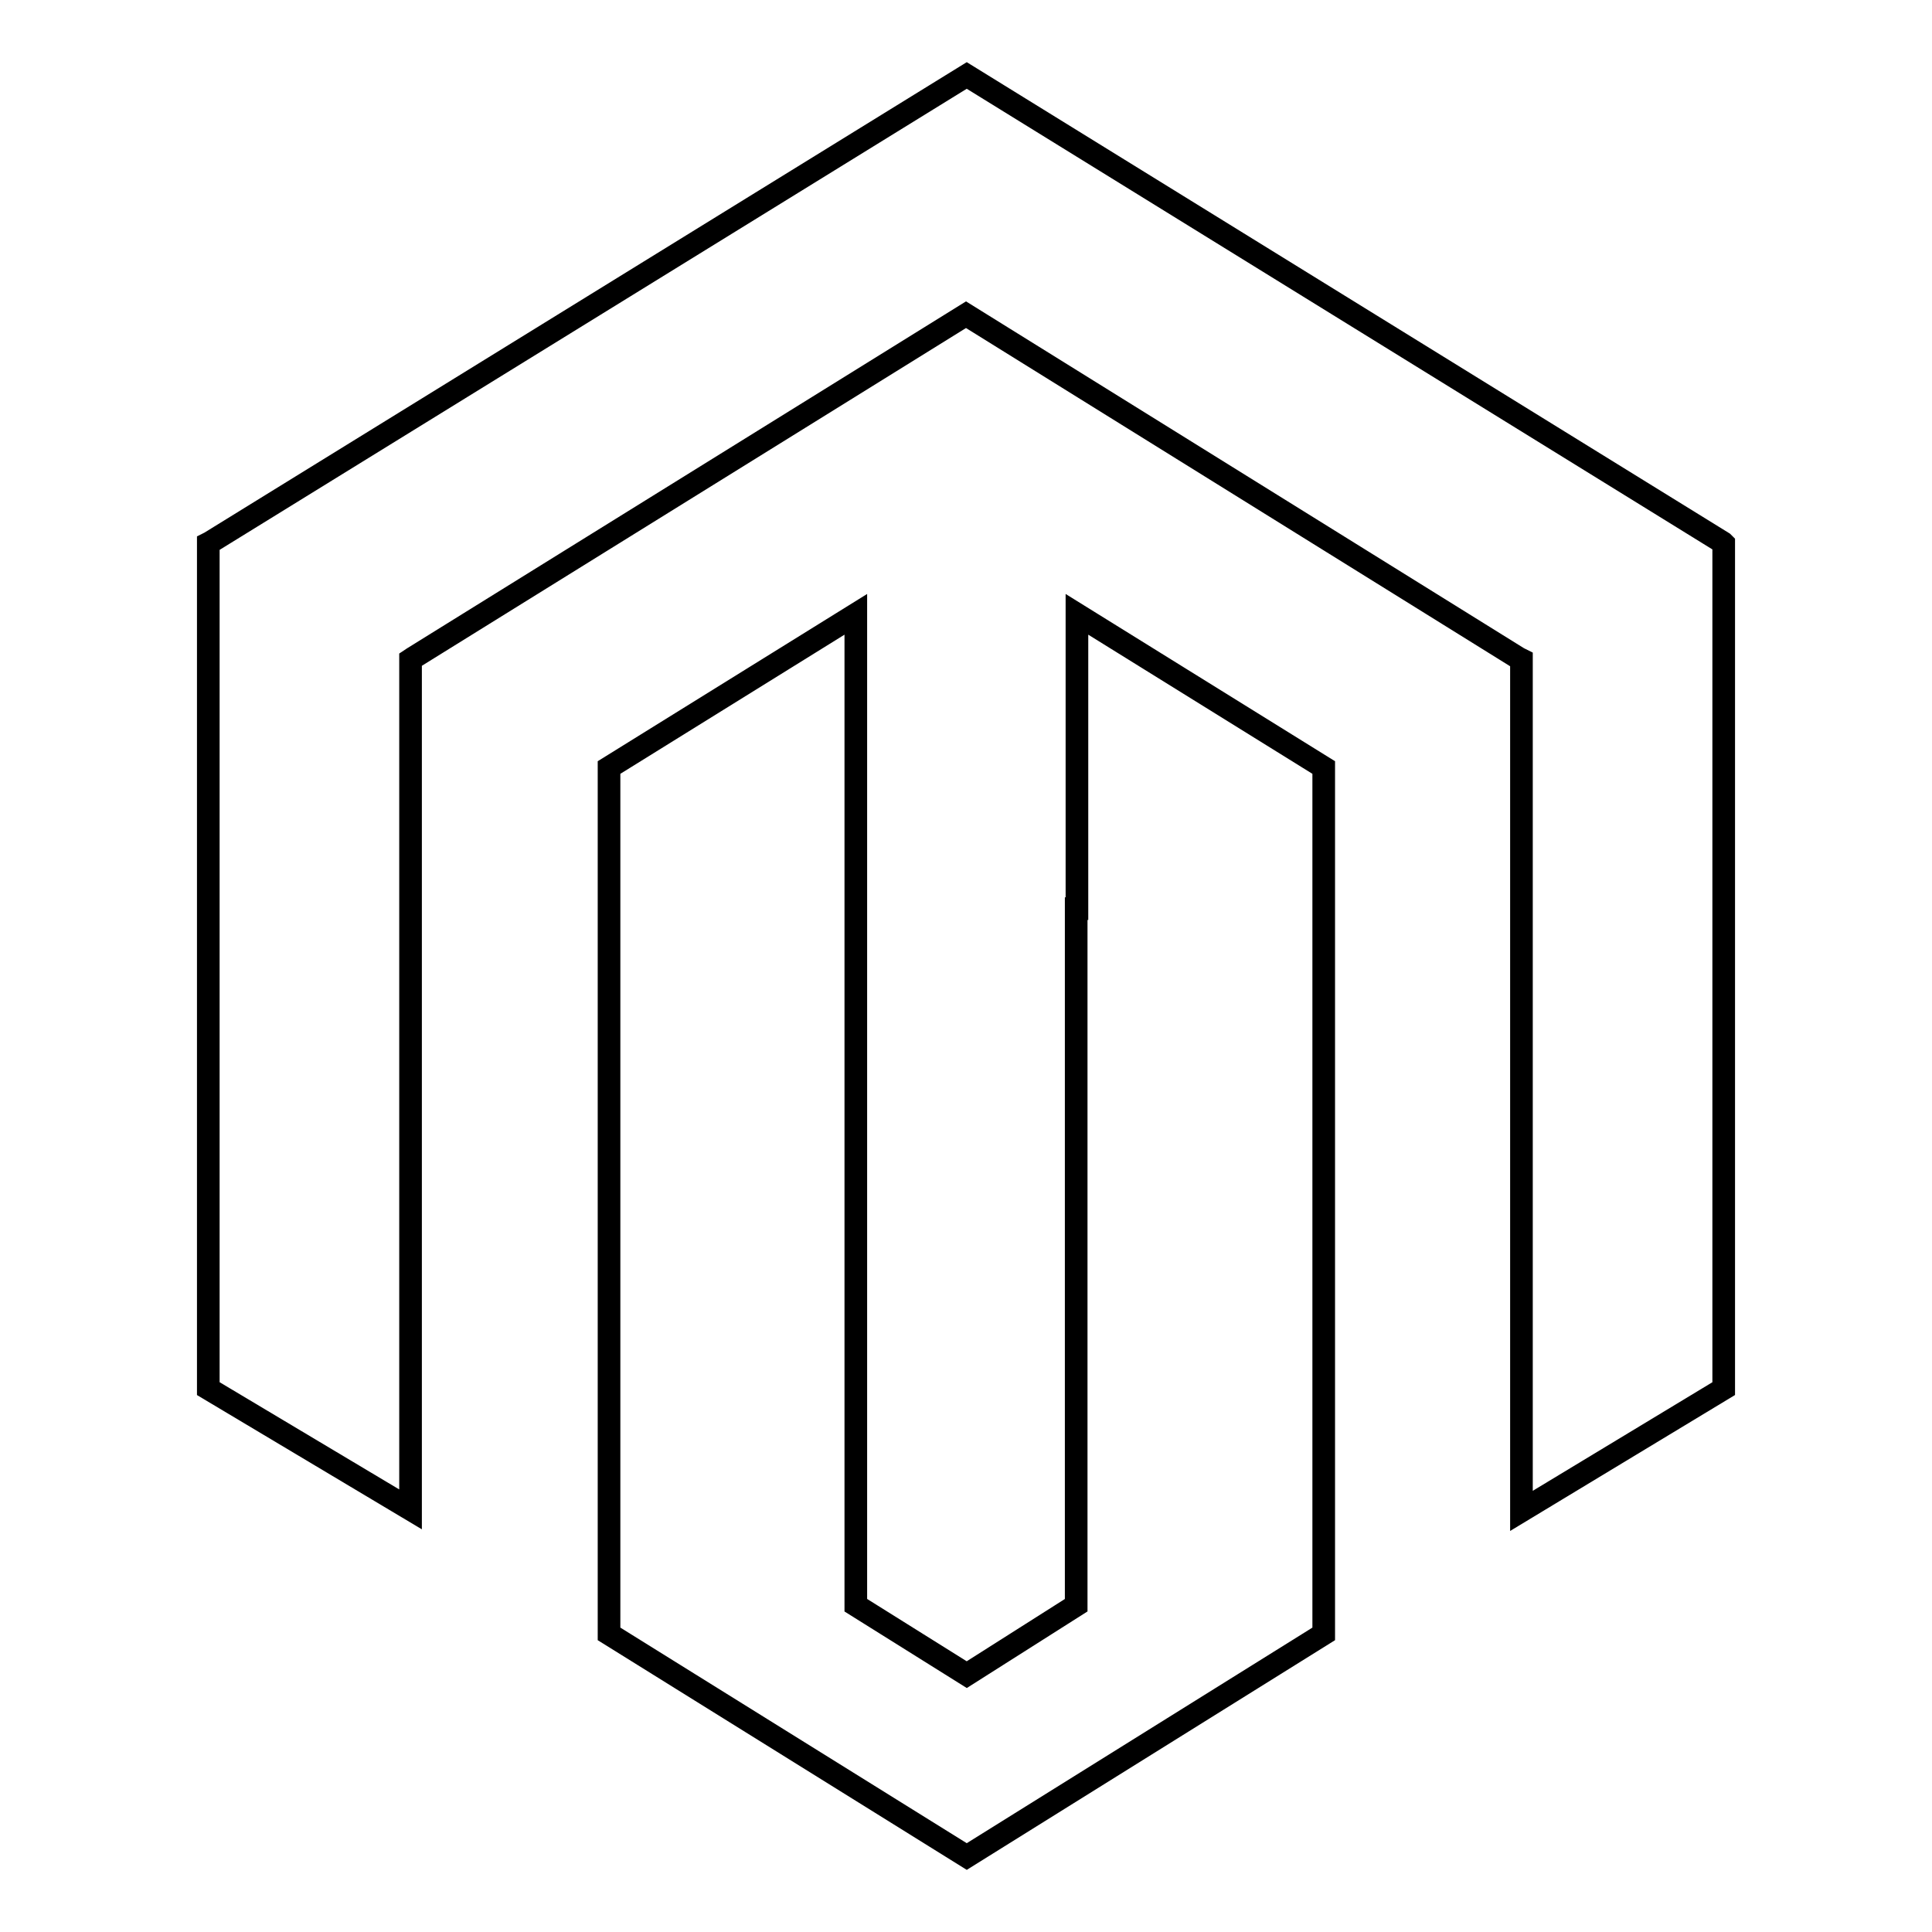 <?xml version="1.0" encoding="utf-8"?>
<!-- Svg Vector Icons : http://www.onlinewebfonts.com/icon -->
<!DOCTYPE svg PUBLIC "-//W3C//DTD SVG 1.1//EN" "http://www.w3.org/Graphics/SVG/1.1/DTD/svg11.dtd">
<svg version="1.1" xmlns="http://www.w3.org/2000/svg" xmlns:xlink="http://www.w3.org/1999/xlink" x="0px" y="0px" viewBox="0 0 256 256" enable-background="new 0 0 256 256" xml:space="preserve">
<g><g><g id="_x35_151e0c8492e5103c096af88a51f602c"><path stroke-width="3" fill-opacity="0" stroke="#000000"  d="M228.4,72v112l-26.8,16.2V87.4l-0.4-0.2L128,41.7L54.7,87.2l-0.3,0.2V200l-26.8-16V72l0.2-0.1L128.1,10l100.2,61.9L228.4,72z M142.6,120.4v92.3l-14.5,9.2l-14.7-9.2v-92.1V81.4l-32.7,20.3v0.3v114.5l47.4,29.5l47.3-29.5V101.8v-0.1l-32.7-20.3V120.4L142.6,120.4z"/></g></g></g>
</svg>